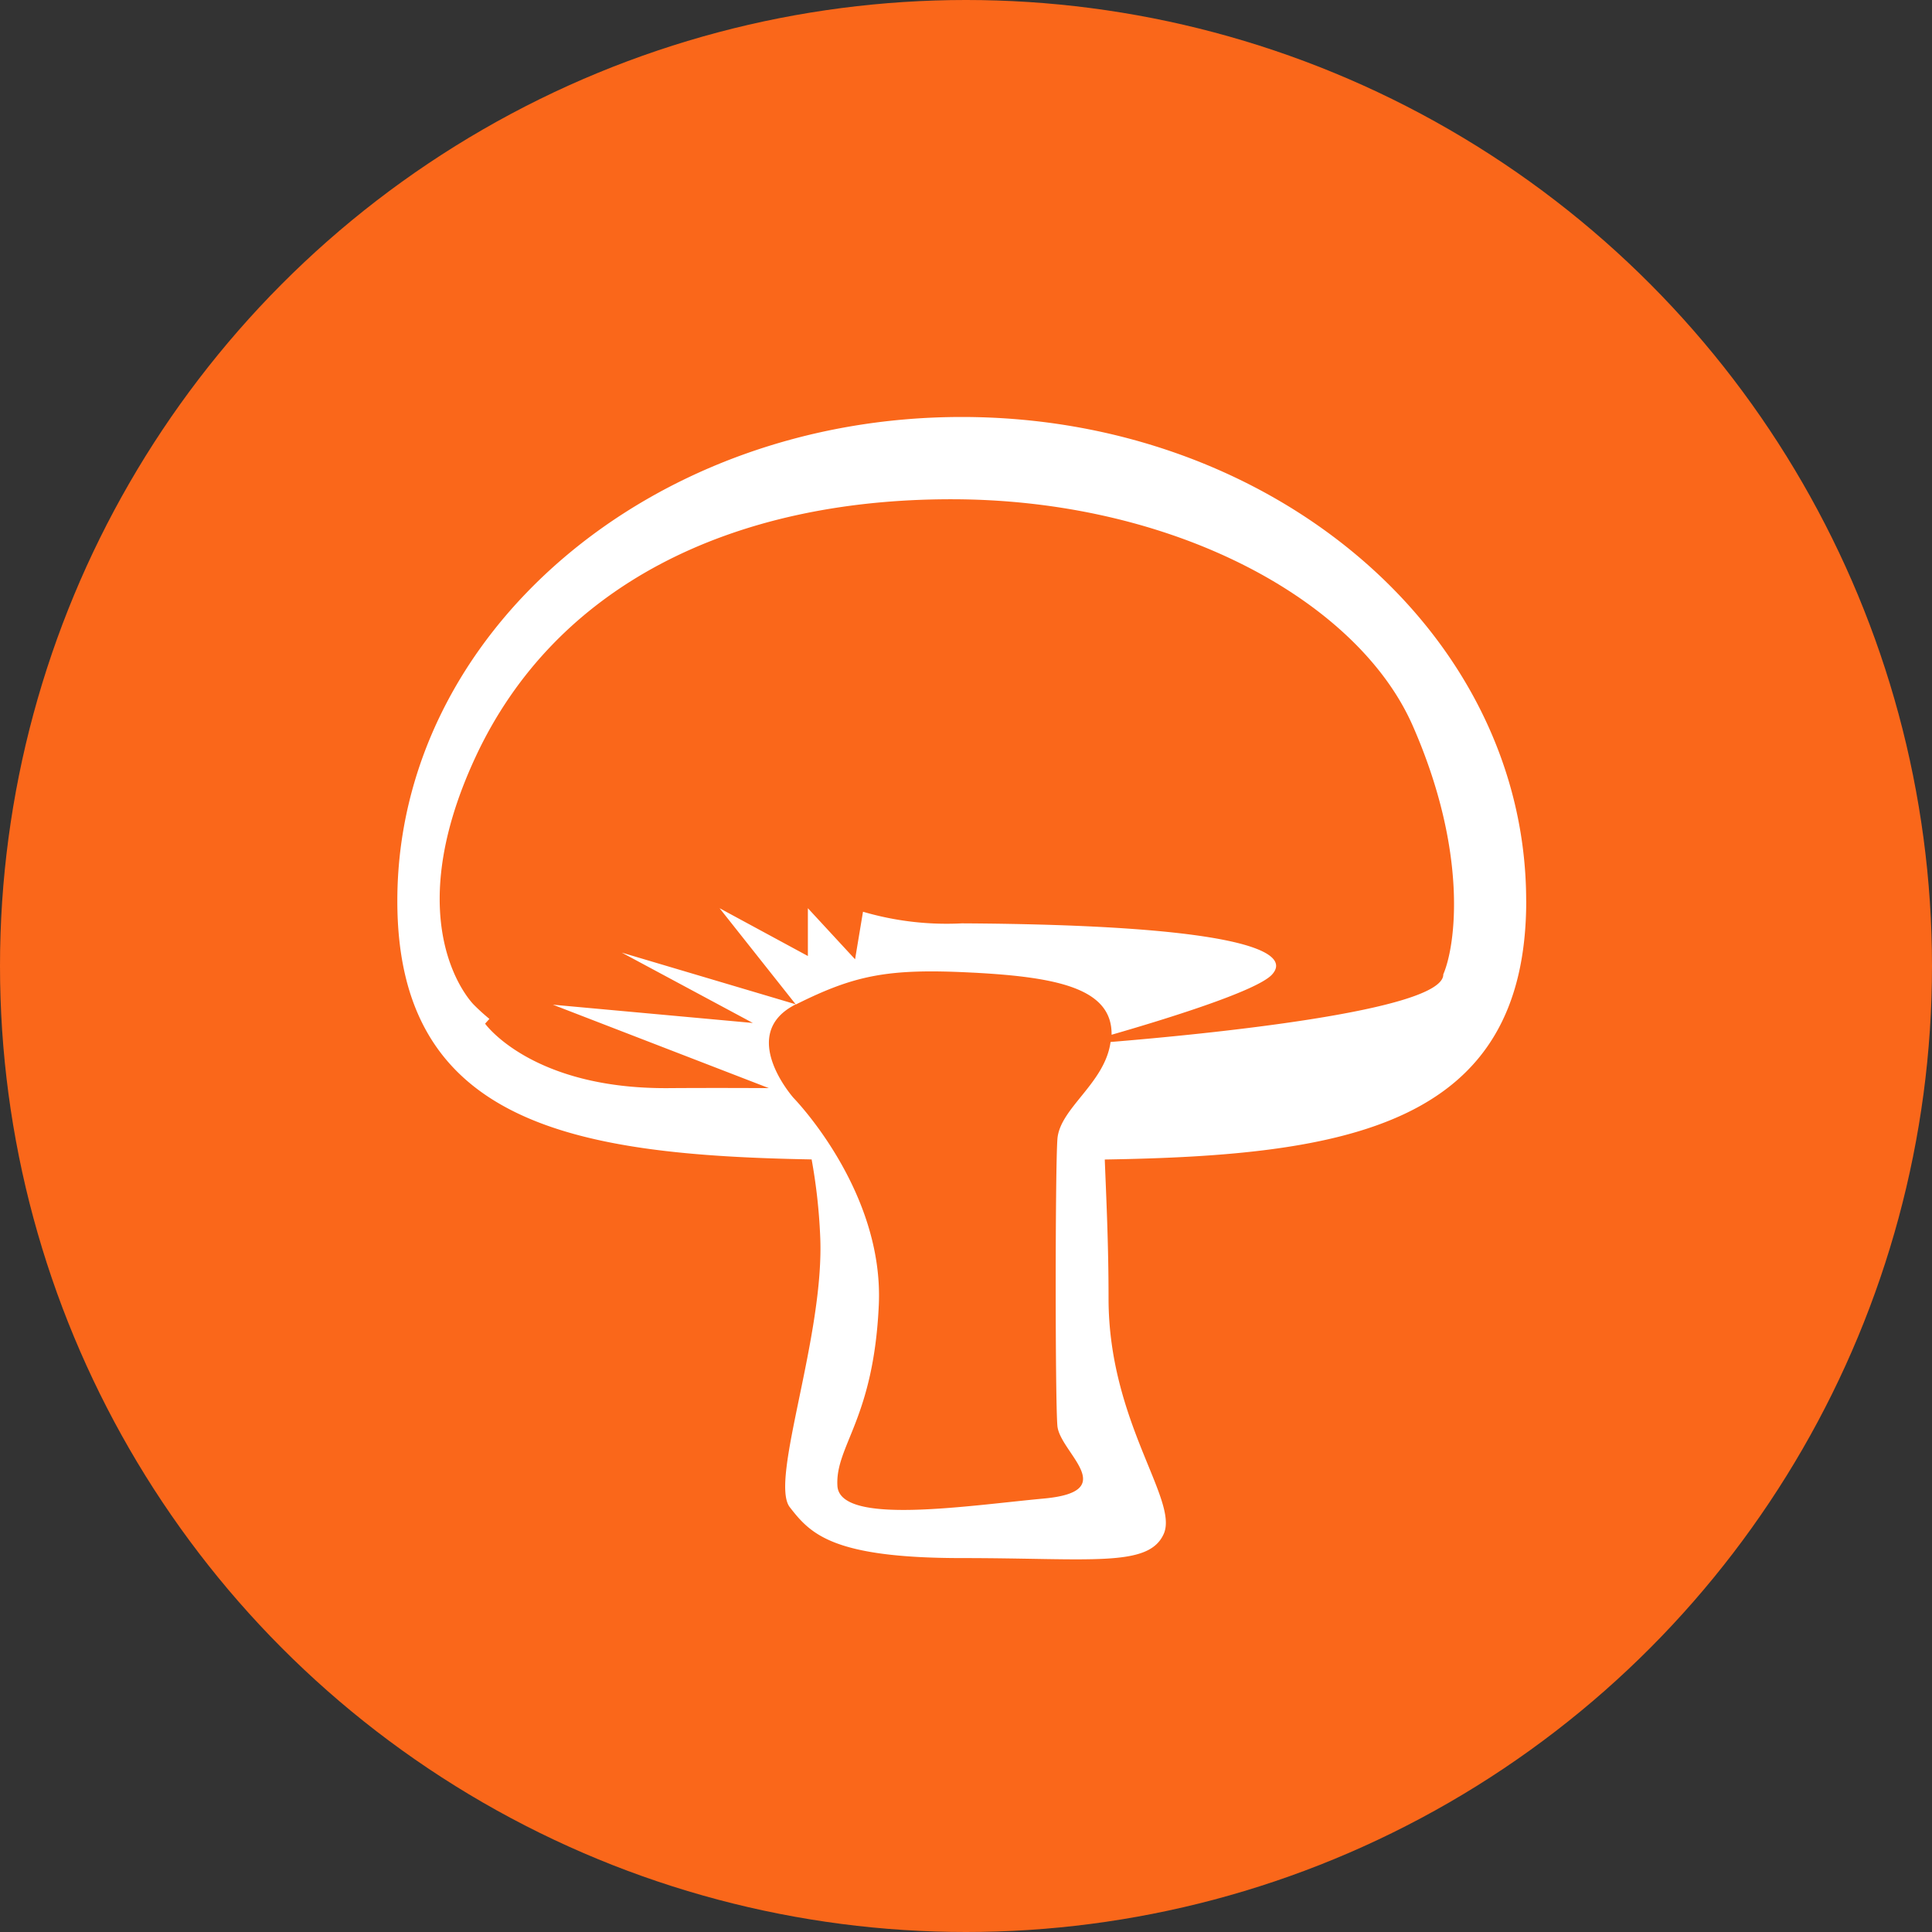 <?xml version="1.0" encoding="UTF-8"?>
<svg xmlns="http://www.w3.org/2000/svg" width="70" height="70" viewBox="0 0 70 70">
  <rect x="0" y="0" width="70" height="70" fill="#333333" stroke="none"/>
  <g id="icon-Toppers-SalmonMushrooms" transform="translate(-144 -1014)">
    <circle id="color" cx="35" cy="35" r="35" transform="translate(144 1014)" fill="#fa671a"></circle>
    <g id="Group_12067" data-name="Group 12067" transform="translate(158.396 1029.108)">
      <path id="Path_150245" data-name="Path 150245" d="M29.33,33.056c3.059.161,5.051.57,5.027,2.251,1.894-.546,5.245-1.575,5.807-2.175.79-.845-1.242-1.807-11.232-1.861a10.761,10.761,0,0,1-3.582-.421l-.287,1.723-1.71-1.851v1.732l-3.2-1.732,2.764,3.489c2.147-1.073,3.355-1.315,6.414-1.154" transform="translate(-8.478 -12.924)" fill="#fff"></path>
      <path id="Path_150246" data-name="Path 150246" d="M40.9,17.535C40.9,7.851,31.744,0,20.449,0S0,7.851,0,17.535C0,25.6,6.361,26.745,15.011,26.9a20.367,20.367,0,0,1,.309,2.762c.176,3.607-1.85,8.874-1.1,9.839s1.539,1.843,6.236,1.843,6.769.351,7.313-.878-2-4.064-2-8.528c0-2.01-.087-3.713-.137-5.035,8.781-.141,15.27-1.225,15.27-9.373m-3.005,2.671c0,1.327-8.734,2.171-12.055,2.444-.207,1.509-1.851,2.4-1.927,3.529-.081,1.2-.081,9.41,0,10.376s2.335,2.375-.483,2.636-7.407.987-7.487-.462,1.315-2.409,1.5-6.559-3.089-7.493-3.089-7.493-2.063-2.318.083-3.392L8.132,19.407l4.749,2.549-7.245-.662,7.826,3.023s-1.867-.013-3.64,0c-4.951.036-6.642-2.335-6.642-2.335s.058-.066.156-.173c-.2-.165-.389-.336-.567-.516,0,0-2.819-2.773.064-8.972s9.254-9.34,17.237-9.34,14.71,3.623,16.723,8.212,1.558,7.96,1.1,9.012" transform="translate(0 0)" fill="#fff"></path>
    </g>
  </g>
</svg>
